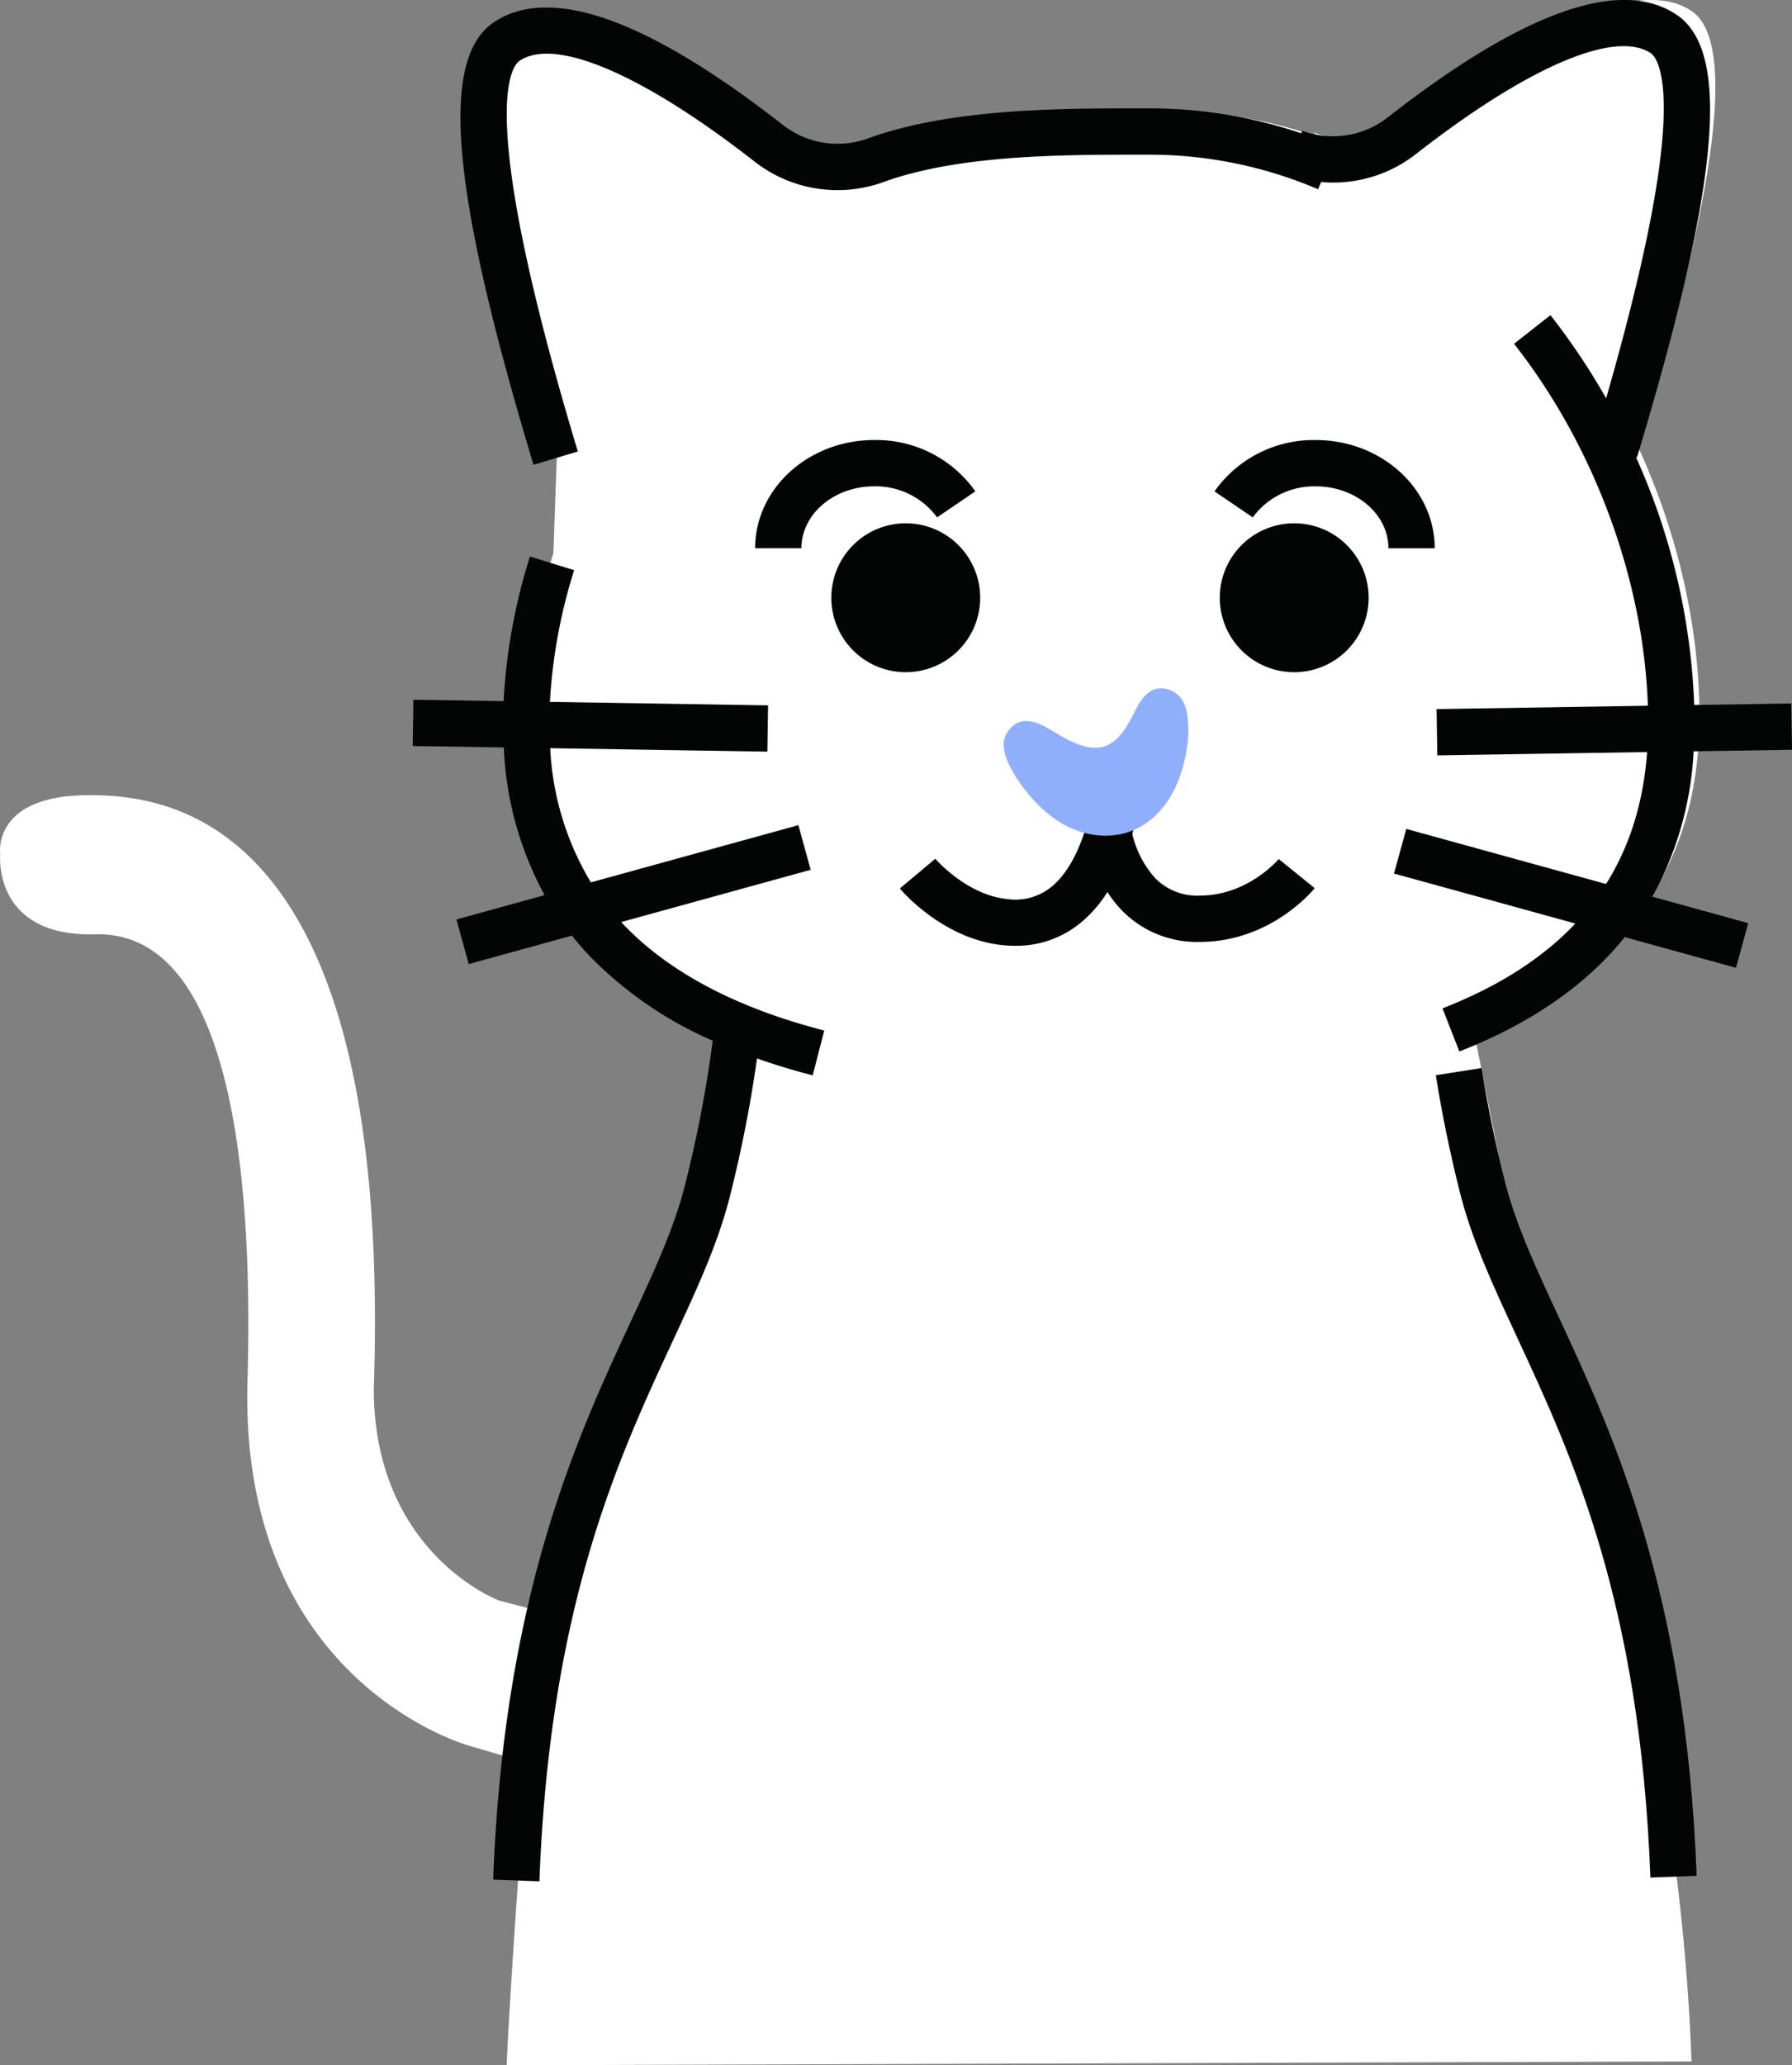 <svg xmlns="http://www.w3.org/2000/svg" width="355.052" height="409.074" viewBox="0 0 355.052 409.074">
  <rect x="0" y="0" width="355.052" height="409.074" fill="#808080" stroke="none"/>
  <g id="Group_188" data-name="Group 188" transform="translate(-478.569 -462.861)">
    <path id="Path_114" data-name="Path 114" d="M-2946.3,4765.488c27.218-10.647,44.717-30.074,44.717-62.217,0-19.231-5.05-39.562-14.32-57.918l2.855,2.655c14.467-47.969,19.034-78.426,9.9-84.516-12.546-8.364-38.48,9.214-53.128,20.66a22.783,22.783,0,0,1-21.793,3.4l1,.925a91.544,91.544,0,0,0-30.539-5.189c-16.4,0-38.57-.236-55.276,5.788a22.785,22.785,0,0,1-21.793-3.4c-14.648-11.445-40.583-29.023-53.128-20.66-9.137,6.093-4.569,36.546,9.9,84.516l-.736,21.326a110.53,110.53,0,0,0-5.242,32.414c0,31.421,16.729,50.683,42.9,61.478a247.993,247.993,0,0,1-6.08,33.122c-5.524,22.108-21.717,42.852-31.445,83.317l-10.884-2.847s-24.751-9.233-24.843-41.842c3.8-112.4-39.683-117.85-56.881-117.683-18.882.183-17.135,11.685-17.135,11.685s-1.624,16.425,18.854,15.872c24.241-.657,31.55,38.779,30.138,88.447-1.7,59.908,43.982,72.287,43.982,72.287l11.529,3.391c-1.031,8.433-3.788,49.969-4.159,59.886l234.76-.762c-3.046-81.469-29.167-141.885-36.82-172.513Z" transform="translate(3716.863 -4098.45)" fill="#fff"/>
    <g id="Group_51" data-name="Group 51" transform="translate(560.332 462.861)">
      <g id="Group_49" data-name="Group 49" transform="translate(0)">
        <path id="Path_72" data-name="Path 72" d="M-517.562,5388.5a24.041,24.041,0,0,0-20.06,10.163l7.584,5.159a15.086,15.086,0,0,1,12.475-6.149c7.94,0,14.4,5.5,14.4,12.261h9.172C-493.991,5398.111-504.565,5388.5-517.562,5388.5Z" transform="translate(696.489 -5301.338)" fill="#030504"/>
        <path id="Path_73" data-name="Path 73" d="M-607.456,5424.824a14.748,14.748,0,0,0-14.748-14.749,14.748,14.748,0,0,0-14.748,14.749,14.748,14.748,0,0,0,14.748,14.748A14.749,14.749,0,0,0-607.456,5424.824Z" transform="translate(719.899 -5306.424)" fill="#030504"/>
        <path id="Path_74" data-name="Path 74" d="M-521.506,5410.075a14.748,14.748,0,0,0-14.748,14.749,14.748,14.748,0,0,0,14.748,14.748,14.748,14.748,0,0,0,14.748-14.748A14.748,14.748,0,0,0-521.506,5410.075Z" transform="translate(696.166 -5306.424)" fill="#030504"/>
        <path id="Path_75" data-name="Path 75" d="M-633.124,5397.669a15.087,15.087,0,0,1,12.475,6.149l7.584-5.159a24.041,24.041,0,0,0-20.06-10.163c-13,0-23.572,9.614-23.572,21.434h9.172C-647.524,5403.168-641.065,5397.669-633.124,5397.669Z" transform="translate(724.552 -5301.338)" fill="#030504"/>
        <path id="Path_76" data-name="Path 76" d="M-466.625,5573.475c-1.912-7.655-3.447-15.136-4.561-22.232l-9.061,1.422c1.156,7.366,2.745,15.115,4.723,23.032,2.37,9.488,6.534,18.451,11.354,28.829,10.87,23.4,24.4,52.522,26.438,107.062l9.165-.344c-2.107-56.384-16.659-87.71-27.285-110.583C-460.474,5590.708-464.467,5582.113-466.625,5573.475Z" transform="translate(682.967 -5339.694)" fill="#030504"/>
        <path id="Path_77" data-name="Path 77" d="M-704.149,5491.083l37.533-10.343-2.437-8.843-41.11,11.33a56.8,56.8,0,0,1-8.06-26.577l43.022.685.146-9.17-43.226-.687a106.2,106.2,0,0,1,4.8-26.085l-8.762-2.712a115.125,115.125,0,0,0-5.214,28.651l-17.871-.284-.145,9.171,18.055.286a66.721,66.721,0,0,0,8.085,29.249l-17.476,4.815,2.438,8.843,20.446-5.634c1.141,1.43,2.34,2.823,3.623,4.165a77.162,77.162,0,0,0,24.27,16.646,244.865,244.865,0,0,1-5.433,28.389c-2.159,8.638-6.151,17.232-10.775,27.186-10.626,22.872-25.178,54.2-27.285,110.583l9.165.343c2.039-54.54,15.568-83.663,26.438-107.062,4.821-10.378,8.984-19.341,11.355-28.827a257.828,257.828,0,0,0,5.314-27.1q5.261,1.859,11.037,3.354l2.287-8.883c-17.349-4.468-30.72-11.521-39.742-20.962C-703.837,5491.434-703.988,5491.255-704.149,5491.083Z" transform="translate(745.475 -5308.453)" fill="#030504"/>
        <path id="Path_78" data-name="Path 78" d="M-488.762,5423.283l19.5-.31-.145-9.17-19.236.3a130.967,130.967,0,0,0-11.553-49.12l.222.068c16.351-54.215,18.689-80.438,7.821-87.684-11.161-7.441-30.425-.584-57.257,20.38a17.591,17.591,0,0,1-16.906,2.618l-.182.5a94.107,94.107,0,0,0-30.227-4.938h-1.746c-15.741.008-37.313-.018-53.8,5.923a17.6,17.6,0,0,1-16.905-2.618c-26.832-20.966-46.1-27.822-57.258-20.382-10.869,7.246-8.529,33.471,7.821,87.684l8.781-2.647c-20.333-67.422-13.159-76.307-11.515-77.4,7.081-4.719,24.474,2.749,46.524,19.977a26.721,26.721,0,0,0,25.663,4.021c14.974-5.4,35.6-5.375,50.681-5.38h1.75a84.881,84.881,0,0,1,33.56,6.847l.615-1.436a26.572,26.572,0,0,0,18.787-5.54c22.051-17.229,39.442-24.7,46.524-19.977.7.464,4.052,3.683,1.8,21.545-1.457,11.578-5.036,27.3-10.652,46.812a132.834,132.834,0,0,0-11.034-16.464l-7.212,5.668c15.907,20.241,25.681,46.794,26.517,71.69l-41.863.665.146,9.171,41.569-.661c-.734,9.973-3.433,18.662-8.138,26.131l-39.579-10.908-2.437,8.843,35.932,9.9q-9.784,10.355-26.323,16.8l3.342,8.542q21.183-8.285,32.773-22.649l22.034,6.074,2.437-8.842-19.014-5.239A66.155,66.155,0,0,0-488.762,5423.283Z" transform="translate(742.556 -5274.464)" fill="#030504"/>
        <path id="Path_79" data-name="Path 79" d="M-559.586,5499.744a11.7,11.7,0,0,1-8.969-3.405,19.712,19.712,0,0,1-4.578-8.824,52.926,52.926,0,0,0,1.69-9.139l-2.9-.223h-.039l-6.207-.476c-.007.093-.021.209-.03.31l-2.893-.078a45.437,45.437,0,0,0,.907,9.261c-1.315,4-3.355,8.163-6.4,10.721a11.3,11.3,0,0,1-8.764,2.562c-8.18-.778-14.332-7.936-14.393-8.007l-3.51,2.95-3.521,2.94c.344.411,8.563,10.105,20.554,11.247q1.182.111,2.326.11a19.988,19.988,0,0,0,13.233-4.8,25.537,25.537,0,0,0,5.022-5.85,23.182,23.182,0,0,0,2.938,3.711,20.726,20.726,0,0,0,15.371,6.168h.24c13.885-.118,22.171-10.216,22.516-10.646l-7.127-5.771C-544.176,5492.569-550.136,5499.664-559.586,5499.744Z" transform="translate(715.713 -5322.355)" fill="#030504"/>
      </g>
      <g id="Group_50" data-name="Group 50" transform="translate(117.098 136.336)">
        <path id="Path_81" data-name="Path 81" d="M-559.194,5453.237h0c-4.194-1.7-6.235,2.5-7.028,4.082-1.133,2.267-3.061,6.121-6.122,7.028-3.513,1.132-7.821-1.588-10.428-3.175-1.927-1.132-5.894-3.514-8.5,0-1.247,1.587-2.04,4.194,2.154,10.315,6.121,8.729,12.7,10.543,17,10.543a15.116,15.116,0,0,0,4.081-.568c8.5-2.607,11.9-11.789,12.355-19.609C-555.68,5458.338-555.906,5454.6-559.194,5453.237Z" transform="translate(592.269 -5452.839)" fill="#8faefb"/>
      </g>
    </g>
  </g>
</svg>
